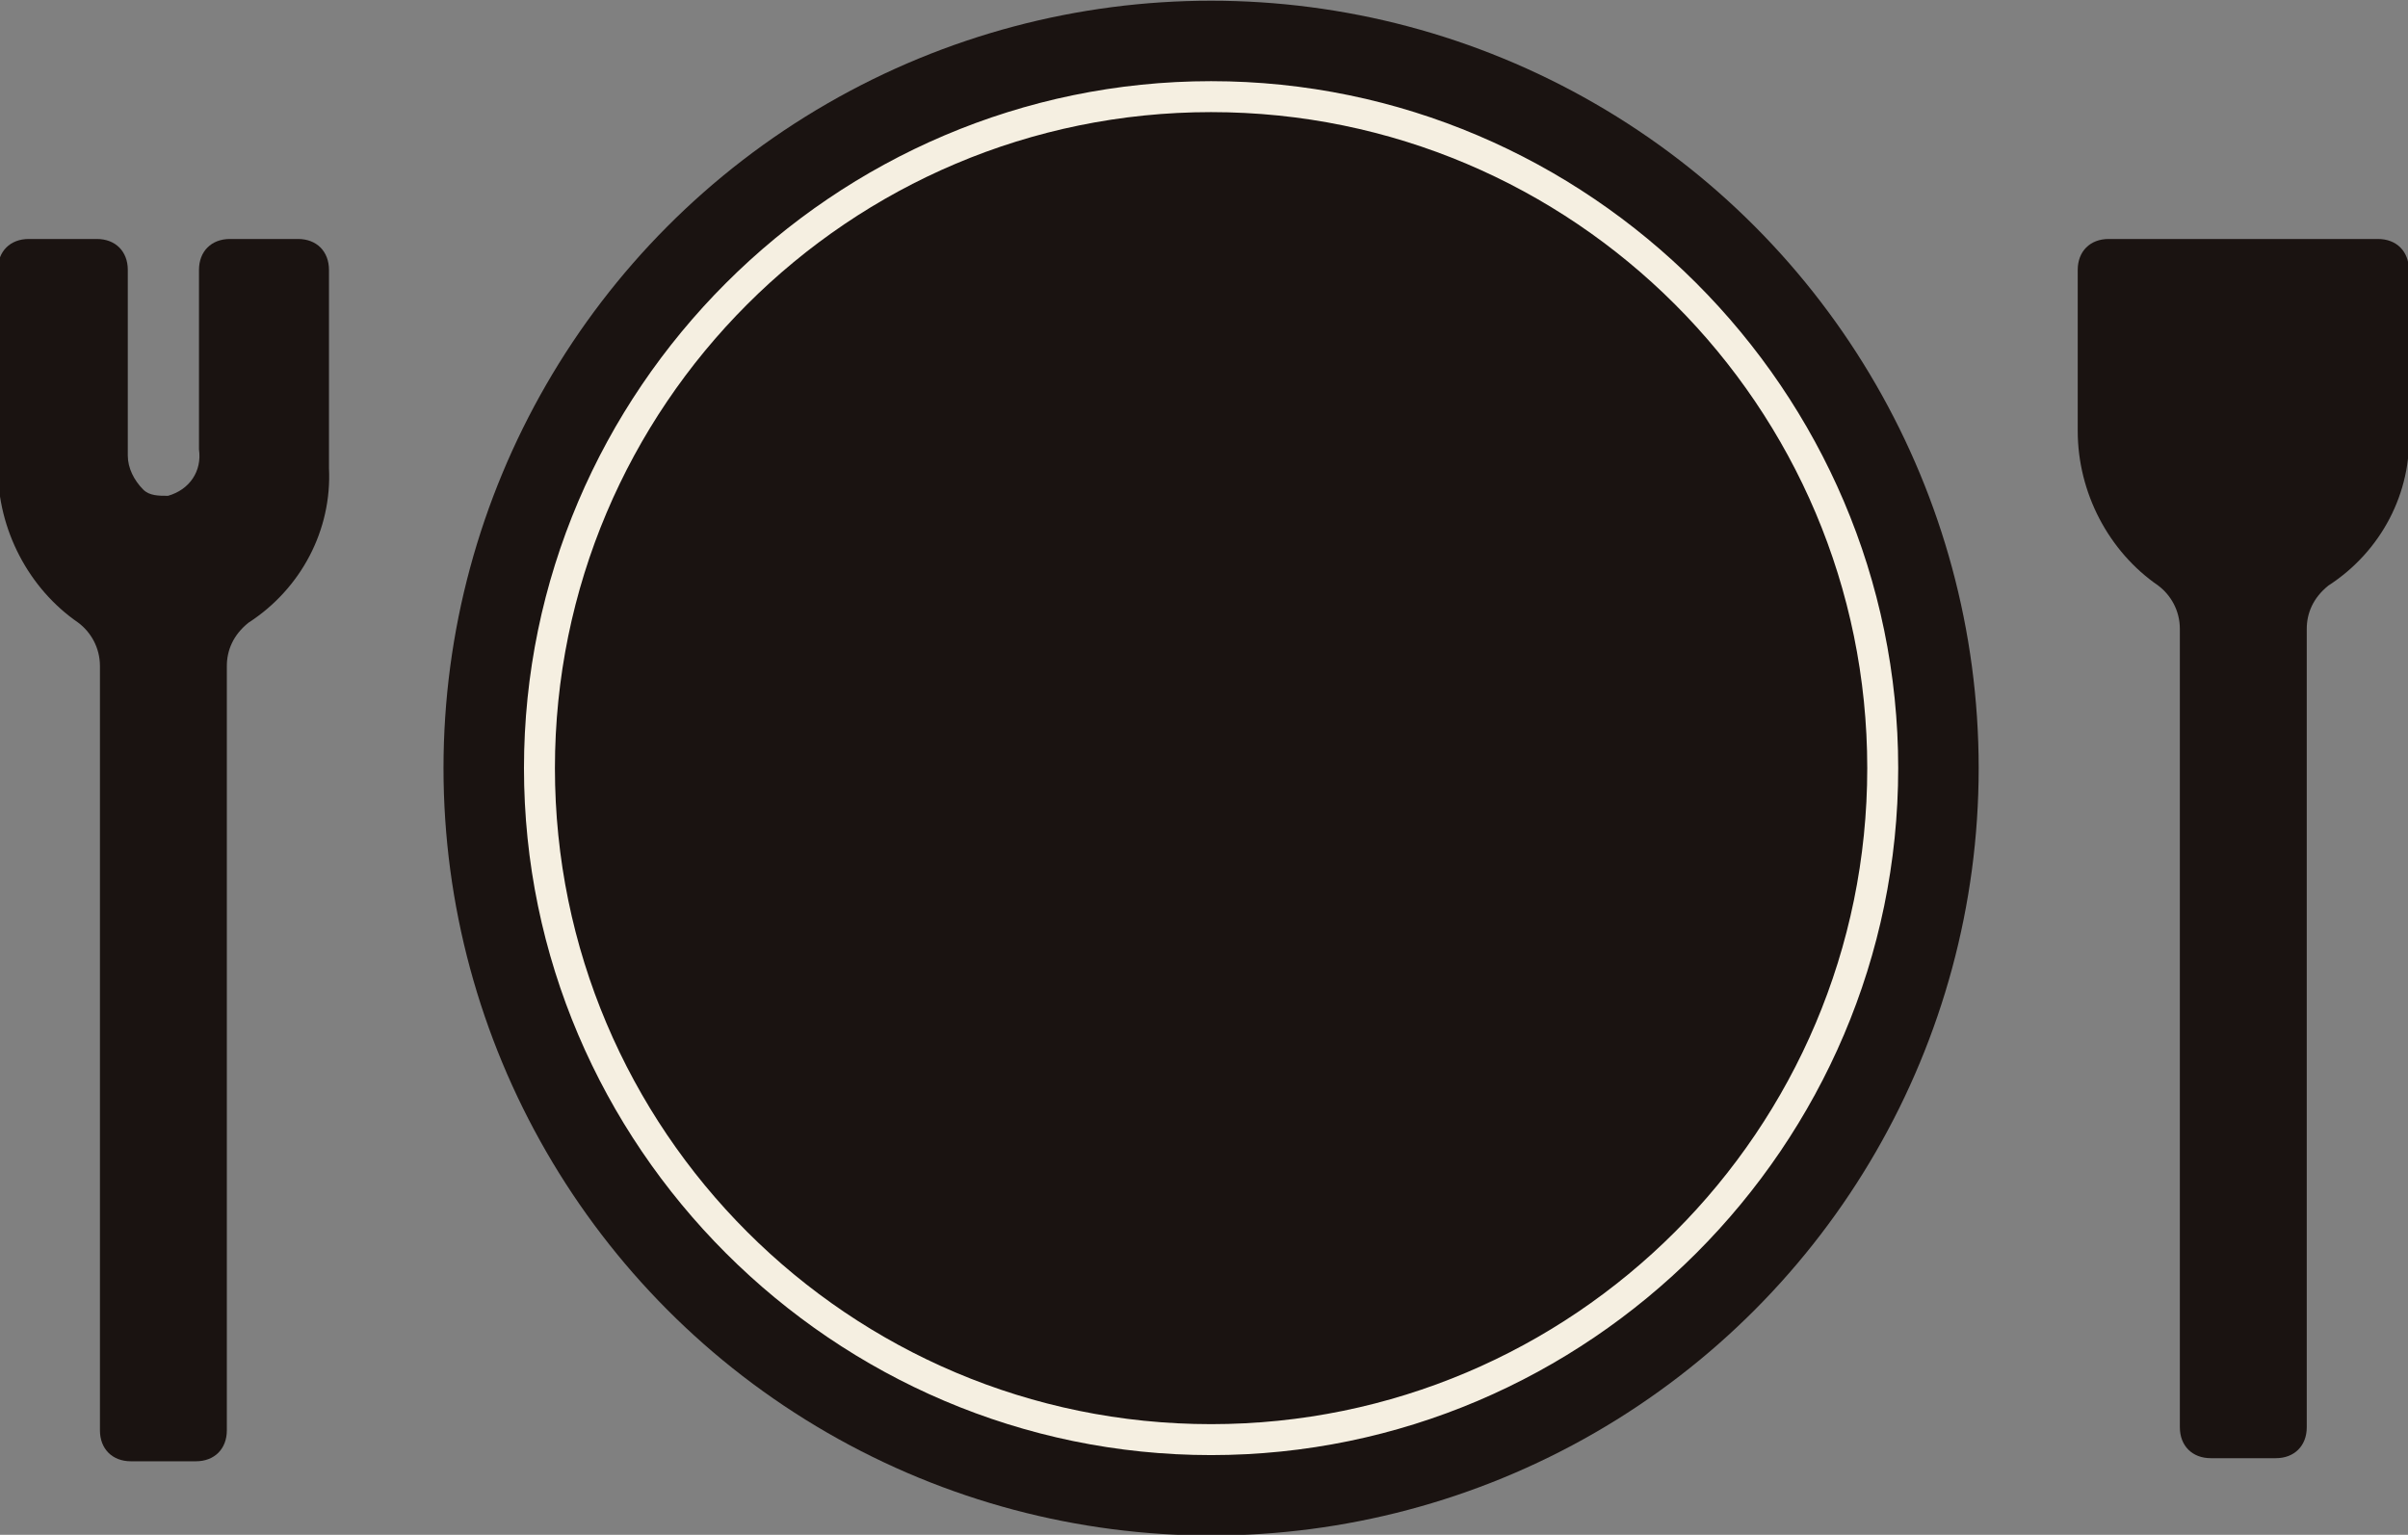 <svg xmlns="http://www.w3.org/2000/svg" xml:space="preserve" id="レイヤー_1" x="0" y="0" style="enable-background:new 0 0 77.8 49.6" version="1.1" viewBox="0 0 77.8 49.6"><rect x="0" y="0" width="77.8" height="49.6" fill="#808080" stroke="none"/><style>.st0{fill:#1a1311}</style><g id="グループ_5181" transform="translate(-9546.189 -3951.356)"><g id="グループ_5179"><g id="グループ_5178" transform="translate(13124.118 -400.021)"><g id="グループ_4671"><circle id="楕円形_130" cx="-3538.8" cy="4376.2" r="24.8" class="st0"/><path d="M-3538.8 4398.4c-12.2 0-22.2-10-22.2-22.2s10-22.2 22.2-22.2 22.2 10 22.2 22.2-10 22.2-22.2 22.2zm0-43.4c-11.7 0-21.2 9.5-21.2 21.2s9.5 21.2 21.2 21.2 21.2-9.5 21.2-21.2-9.5-21.2-21.2-21.2z" style="fill:#f5efe1"/></g><g id="グループ_4672"><path id="パス_4856" d="M-3570.5 4359.1c-.6 0-1 .4-1 1v5.8c.1.7-.3 1.3-1 1.5-.3 0-.6 0-.8-.2-.3-.3-.5-.7-.5-1.1v-6c0-.6-.4-1-1-1h-2.2c-.6 0-1 .4-1 1v6.4c0 2 1 3.9 2.6 5 .4.3.7.8.7 1.4v24.7c0 .6.4 1 1 1h2.1c.6 0 1-.4 1-1v-24.7c0-.5.2-1 .7-1.4 1.7-1.1 2.7-3 2.6-5v-6.4c0-.6-.4-1-1-1h-2.2z" class="st0"/><path id="パス_4857" d="M-3509.8 4359.1c-.6 0-1 .4-1 1v5.2c0 2 1 3.9 2.6 5 .4.3.7.8.7 1.4v25.8c0 .6.4 1 1 1h2.1c.6 0 1-.4 1-1v-25.8c0-.5.2-1 .7-1.4 1.7-1.1 2.7-3 2.6-5v-5.2c0-.6-.4-1-1-1h-8.7z" class="st0"/></g></g></g></g></svg>